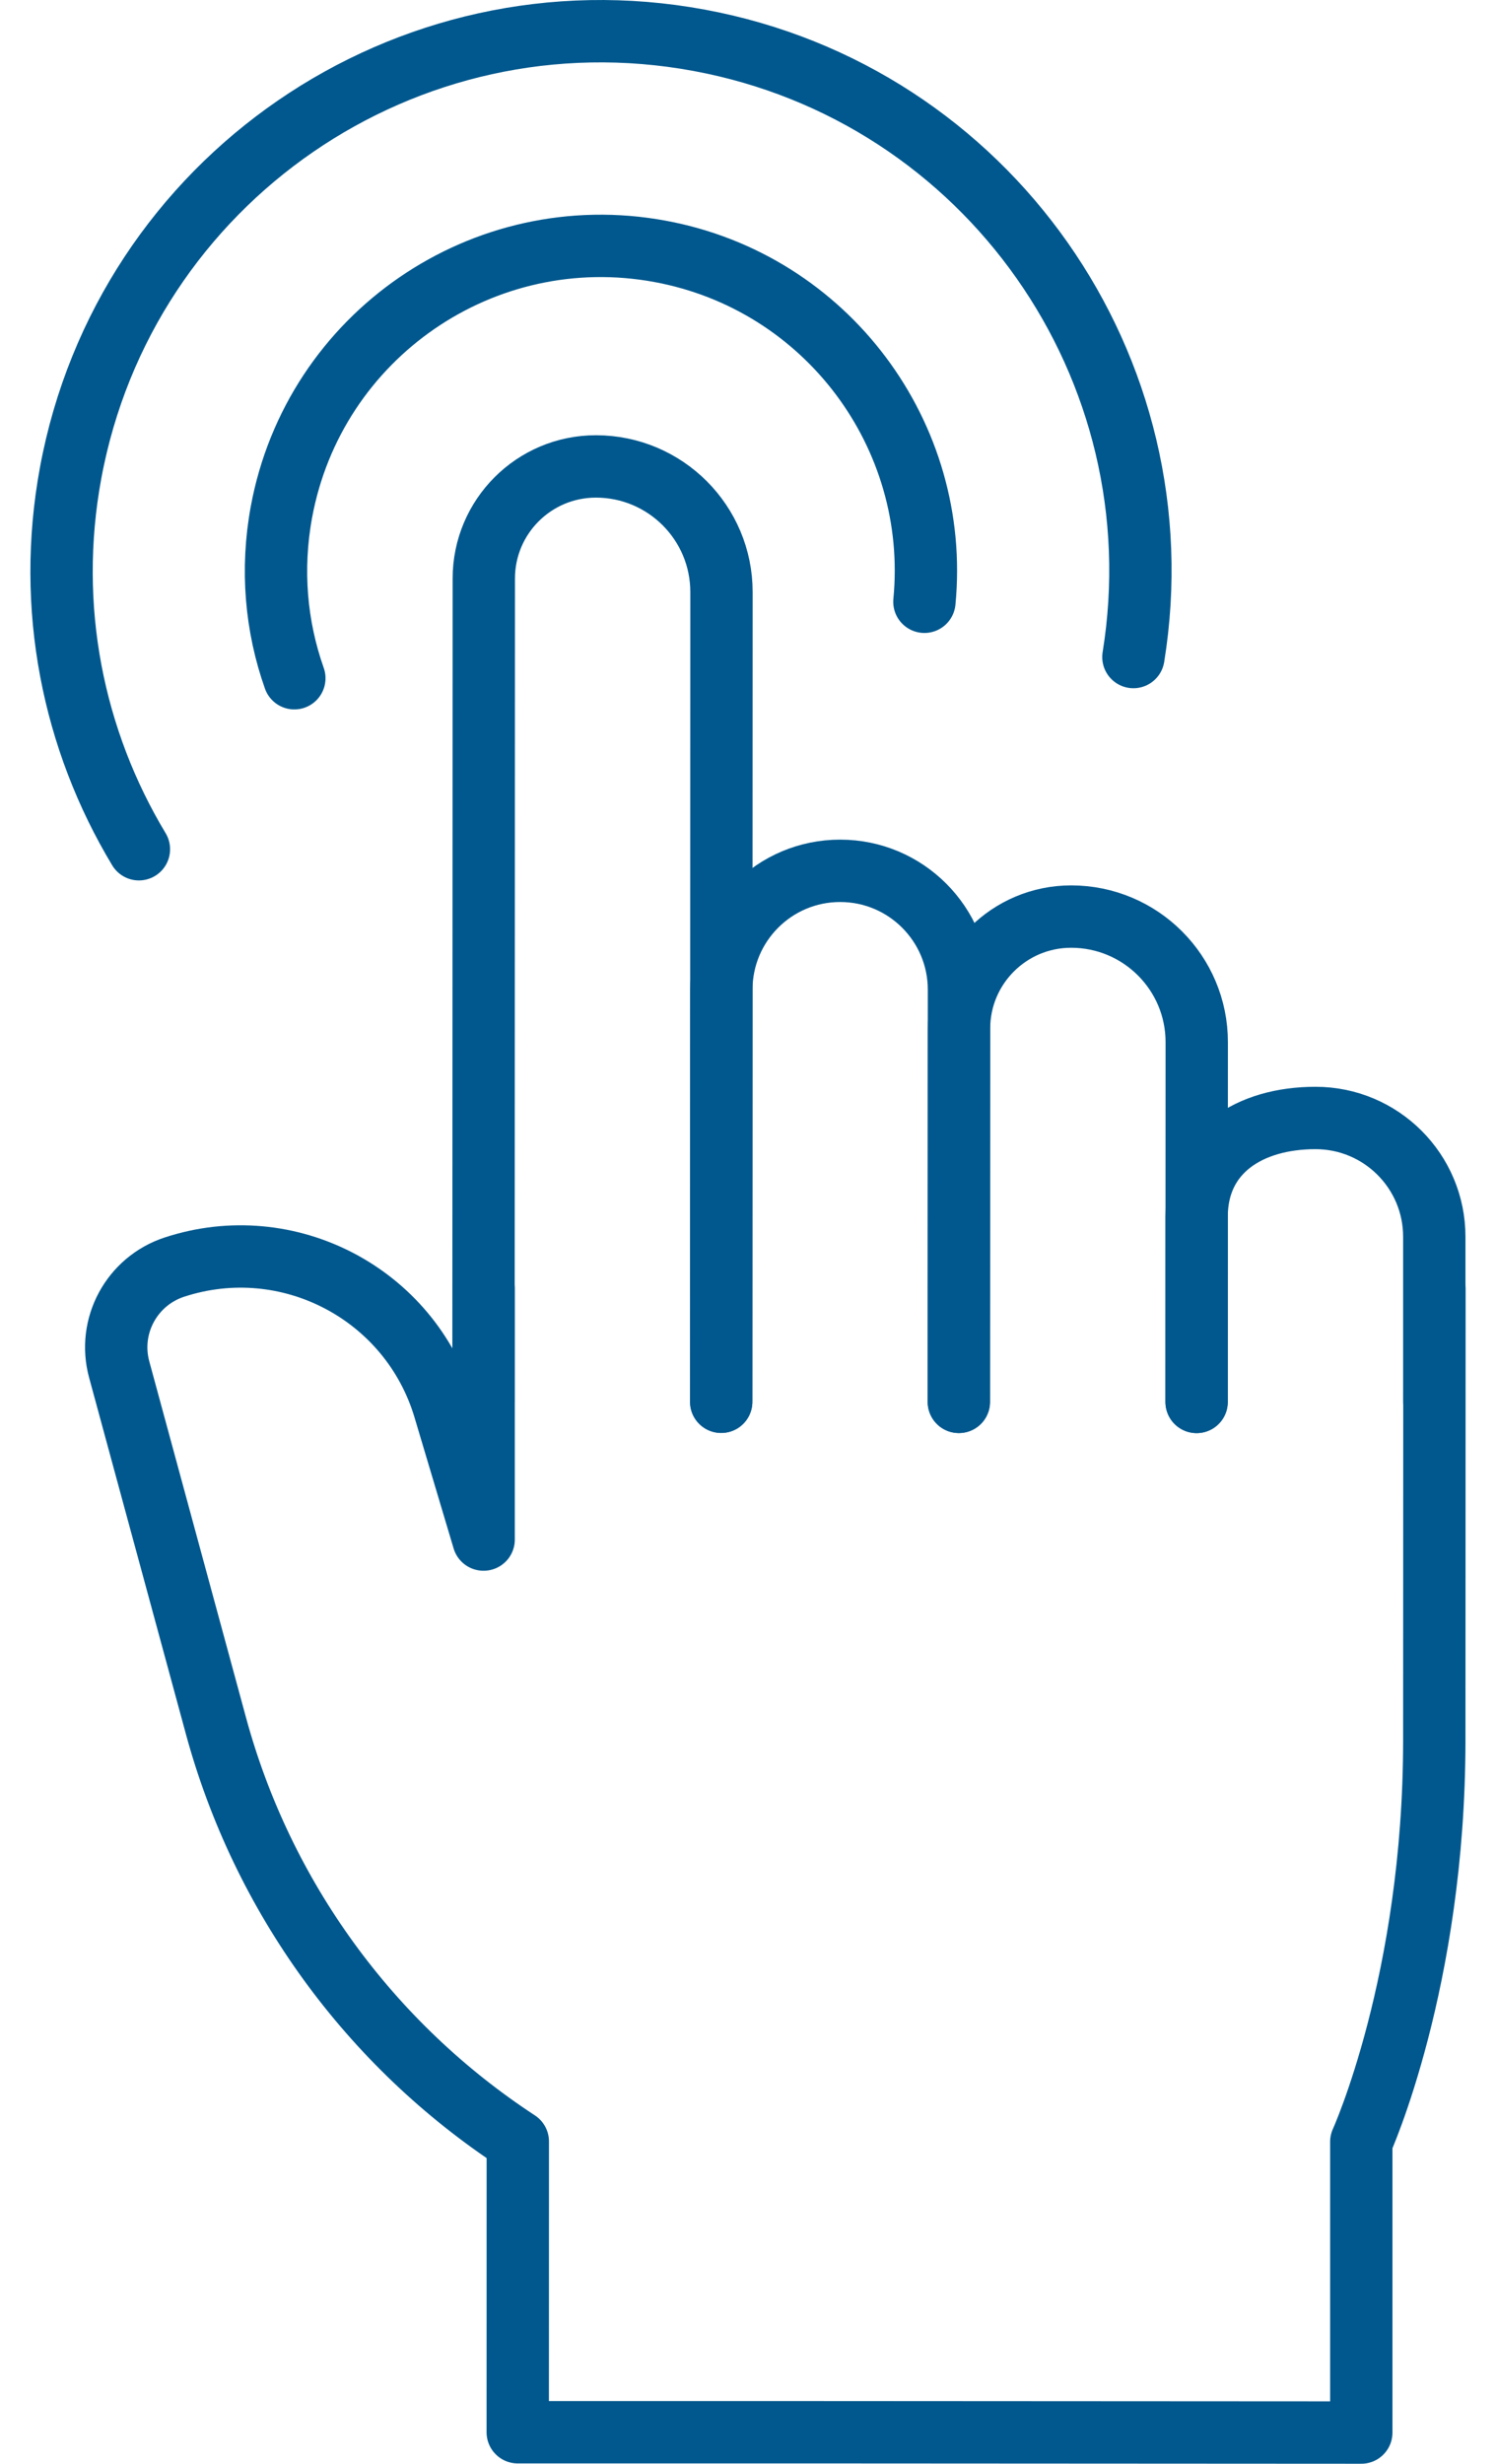 <svg width="48" height="79" viewBox="0 0 48 79" fill="none" xmlns="http://www.w3.org/2000/svg">
<g id="Group">
<path id="Vector" d="M15.513 49.366L14.258 45.163C13.159 41.484 9.242 39.435 5.595 40.63C4.224 41.08 3.445 42.523 3.825 43.915L6.929 55.338C8.418 60.816 11.864 65.558 16.614 68.666L16.612 77.99H26.393L43.678 78V68.676C43.678 68.676 46.018 63.533 46.02 55.81L46.025 41.321M15.518 41.311V49.366" stroke="#00588E" stroke-width="2" stroke-linecap="round" stroke-linejoin="round"/>
<path id="Vector_2" d="M15.513 44.946L15.523 18.551C15.523 16.565 17.134 14.956 19.12 14.956C21.346 14.956 23.152 16.762 23.149 18.988L23.14 44.946M30.766 44.951L30.771 32.984C30.771 30.998 32.382 29.39 34.368 29.39C36.595 29.39 38.401 31.195 38.398 33.422L38.393 44.951" stroke="#00588E" stroke-width="2" stroke-linecap="round" stroke-linejoin="round"/>
<path id="Vector_3" d="M38.394 44.954V39.015C38.396 36.908 40.103 35.848 42.209 35.848C44.316 35.848 46.023 37.557 46.02 39.661V44.954M23.14 44.949L23.145 31.734C23.145 29.628 24.854 27.921 26.958 27.923C29.064 27.923 30.771 29.633 30.769 31.736L30.764 44.951M9.444 21.748C8.857 20.092 8.689 18.262 9.031 16.413C10.079 10.753 15.52 7.012 21.18 8.06C26.537 9.051 30.175 13.973 29.66 19.296" stroke="#00588E" stroke-width="2" stroke-linecap="round" stroke-linejoin="round"/>
<path id="Vector_4" d="M4.457 27.231C2.351 23.735 1.466 19.488 2.267 15.16C4.008 5.764 13.034 -0.447 22.433 1.292C31.699 3.006 37.867 11.811 36.366 21.068" stroke="#00588E" stroke-width="2" stroke-linecap="round" stroke-linejoin="round"/>
</g>
</svg>

